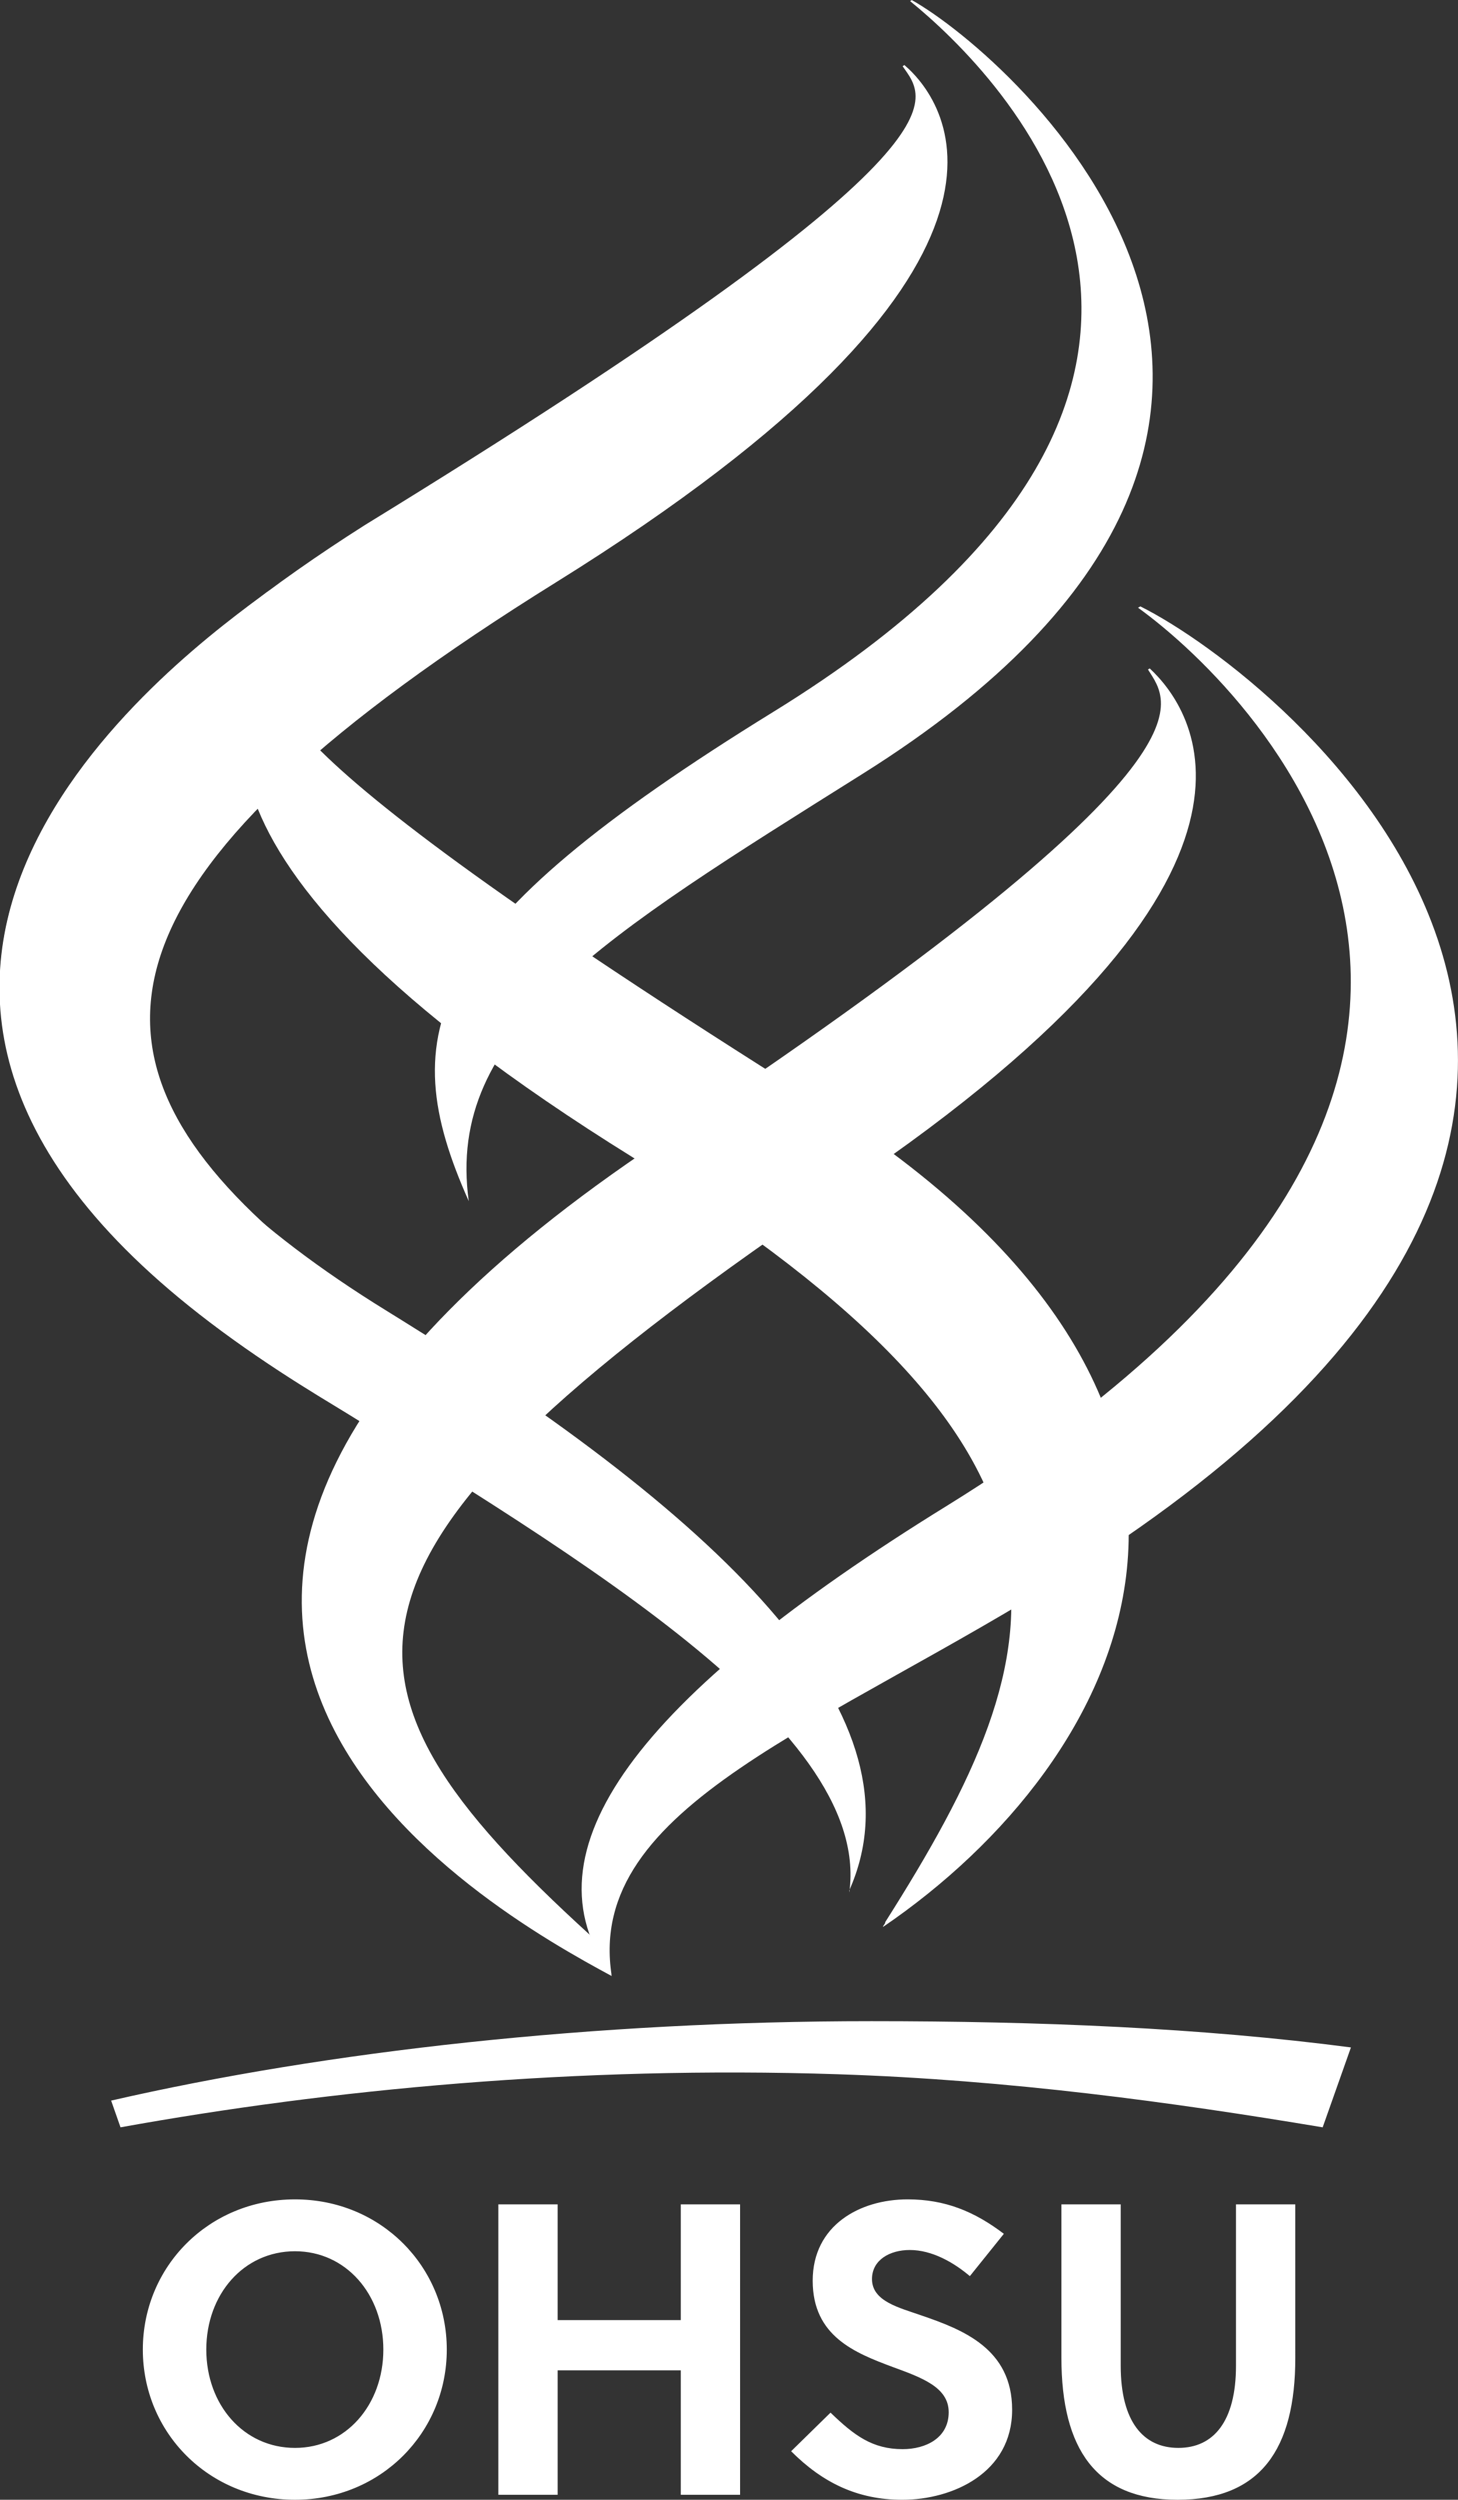 <svg xmlns:xlink="http://www.w3.org/1999/xlink" xmlns="http://www.w3.org/2000/svg" viewBox="0 0 173.693 297.613" role="img" aria-labelledby="ohsu-logo-footer" width="173.693"  height="297.613" >
      <rect x="0" y="0" width="173.693" height="297.613" fill="#333333" stroke="none"/>
      <title id="ohsu-logo-header">OHSU flame logo in white</title>
      <g fill="#FFFFFF">
        <path d="M103.778 240.634c-32.982 0-64.82 3.56-90.538 9.455l1.117 3.182c25.004-4.509 54.279-7.338 85.446-6.32 20.399.671 39.852 3.33 57.768 6.32l3.366-9.512c-17.802-2.33-37.053-3.125-57.16-3.125M43.457 62.519c73.743-45.254 66.855-50.554 64.076-54.634l.207-.14c5.38 4.588 18.799 24.092-41.512 61.59-54.8 34.074-58.325 55.269-33.883 77.162 6.188 5.543 8.168 6.31 18.348 12.464l-7.869 10.218c-11.928-7.544-90.468-48.847.633-106.66" fill="#FFFFFF"></path>
        <path d="M97.18 131.045C24.99 85.76 31.32 81.34 34.06 77.325l-.205-.142c-5.302 4.512-17.895 23.728 41.523 60.604 57.176 35.487 51.158 57.84 30.081 91.052.02.223-.277.396-.262.573 28.843-19.636 51.298-61.16-8.018-98.367" fill="#FFFFFF"></path>
        <path d="M55.845 143.005C46.83 122.823 50.48 110.417 92.18 84.72 156.567 45.027 118.67 8.456 108.423.133l.199-.126c11.955 6.704 61.342 49.981-5.892 92.144-30.843 19.365-49.687 30.685-46.885 50.854m57.059 36.208c-37.047 22.848-50.847 41.251-40.037 55.98-3.17-20.297 25.566-29.441 55.096-48.14 88.186-55.837 24.664-106.508 7.892-114.857l-.279.157c14.41 10.399 59.505 55.972-22.672 106.86" fill="#FFFFFF"></path>
        <path d="M101.178 225.295l-.012-.213c9.001-20.175-13.441-43.334-55.131-69.035-64.41-39.699-24.09-77.511-13.838-85.834l-2.6 1.914c-14.343 10.753-61.789 50.041 5.451 92.208 30.85 19.363 68.915 40.801 66.13 60.97" fill="#FFFFFF"></path>
        <path d="M78.493 135.837c68.04-45.252 60.822-52.029 58.268-56.126l.203-.131c4.959 4.581 19.645 24.14-36.003 61.628-64.484 43.467-64.297 58.56-30.698 89.145l2.623 4.916c-14.301-7.714-78.612-43.28 5.68-99.358m-43.42 132.114c-6.125 0-10.57 5.137-10.57 11.707 0 6.57 4.445 11.707 10.57 11.707 6.076 0 10.522-5.137 10.522-11.707 0-6.57-4.446-11.707-10.522-11.707m0 29.588c-10.275 0-18.13-8.003-18.13-17.881 0-9.88 7.855-17.883 18.13-17.883 10.225 0 18.08 8.002 18.08 17.883 0 9.878-7.855 17.88-18.08 17.88m45.957-.591v-14.819h-14.67v14.82h-7.065v-34.58h7.064v13.782h14.671v-13.781h7.064v34.578m20.21-29.145c-2.37 0-4.496 1.186-4.496 3.458 0 2.668 3.26 3.408 5.928 4.348 4.89 1.678 10.768 3.95 10.768 11.213 0 7.508-7.063 10.719-13.09 10.719-5.334 0-9.483-2.026-13.238-5.779l4.693-4.596c2.815 2.719 4.988 4.348 8.595 4.348 2.765 0 5.483-1.333 5.483-4.397 0-2.963-3.162-4.1-6.67-5.385-4.494-1.678-9.533-3.654-9.533-10.274 0-6.57 5.582-9.683 11.312-9.683 4.446 0 7.953 1.435 11.461 4.102l-4.05 5.038c-1.927-1.63-4.496-3.112-7.163-3.112m45.933 12.844c0 10.867-4.15 16.893-14.029 16.893-9.682 0-13.833-6.026-13.833-16.893v-18.277h7.064v19.215c0 6.62 2.668 9.78 6.868 9.78 4.197 0 6.865-3.16 6.865-9.78v-19.215h7.064" fill="#FFFFFF"></path>
      </g>
    </svg>